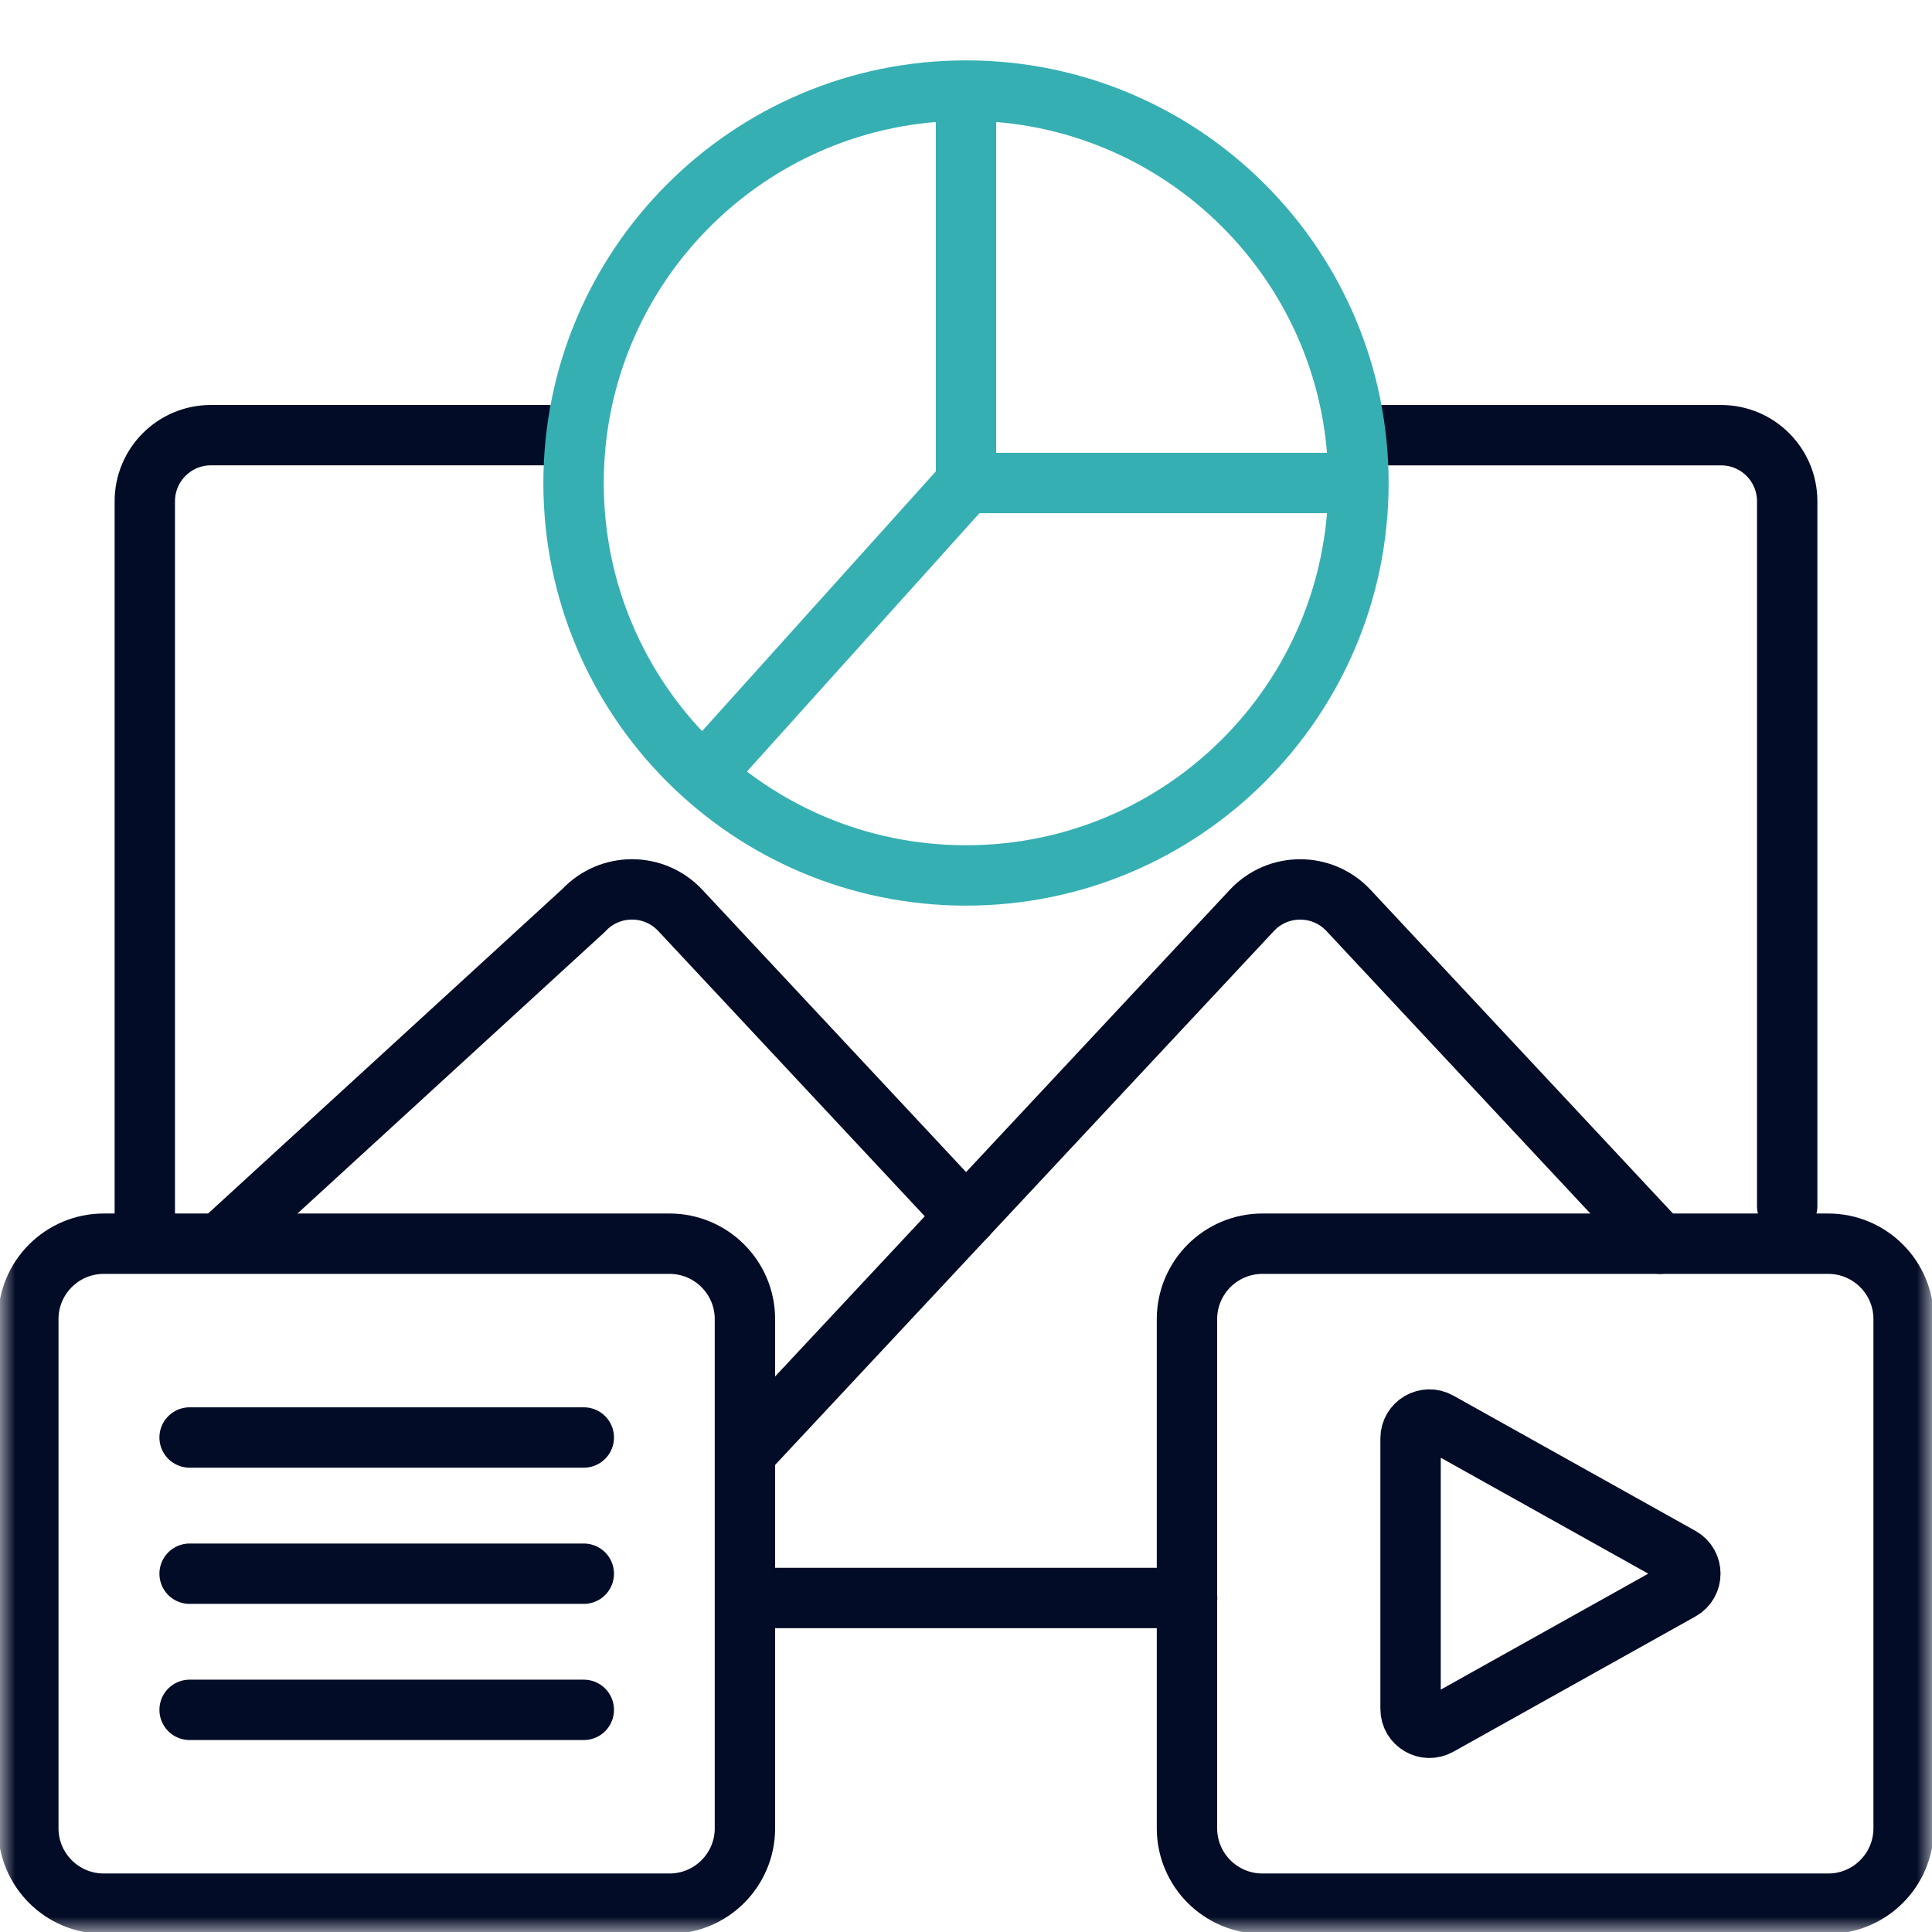 <svg width="64" height="64" viewBox="0 0 64 64" fill="none" xmlns="http://www.w3.org/2000/svg">
<path d="M24.852 52.935H39.325" stroke="#030C26" stroke-width="2" stroke-miterlimit="10" stroke-linecap="round" stroke-linejoin="round"/>
<mask id="mask0_9237_46939" style="mask-type:luminance" maskUnits="userSpaceOnUse" x="0" y="0" width="64" height="64">
<path d="M63 63V1H1V63H63Z" fill="white" stroke="white" stroke-width="2"/>
</mask>
<g mask="url(#mask0_9237_46939)">
<path d="M18.125 14.415H6.986C5.777 14.415 4.797 15.396 4.797 16.605V41.045" stroke="#030C26" stroke-width="2" stroke-miterlimit="10" stroke-linecap="round" stroke-linejoin="round"/>
<path d="M59.203 39.955V16.605C59.203 15.396 58.223 14.416 57.014 14.416H45.766" stroke="#030C26" stroke-width="2" stroke-miterlimit="10" stroke-linecap="round" stroke-linejoin="round"/>
<path d="M32.003 40.291L22.535 30.157C21.67 29.231 20.201 29.231 19.336 30.157L7.5 41" stroke="#030C26" stroke-width="2" stroke-miterlimit="10" stroke-linecap="round" stroke-linejoin="round"/>
<path d="M54.986 41.2L44.67 30.158C43.804 29.232 42.335 29.232 41.47 30.158L24.68 48.129" stroke="#030C26" stroke-width="2" stroke-miterlimit="10" stroke-linecap="round" stroke-linejoin="round"/>
<path d="M63.06 52.315V43.699C63.06 42.318 61.941 41.199 60.56 41.199H41.82C40.44 41.199 39.32 42.318 39.32 43.699V60.562C39.32 61.943 40.44 63.062 41.82 63.062H60.56C61.941 63.062 63.06 61.943 63.06 60.562V51.28" stroke="#030C26" stroke-width="2" stroke-miterlimit="10" stroke-linecap="round" stroke-linejoin="round"/>
<path d="M3.438 63.062H22.177C23.558 63.062 24.677 61.943 24.677 60.562V43.699C24.677 42.318 23.558 41.199 22.177 41.199H3.438C2.057 41.199 0.938 42.318 0.938 43.699V60.562C0.938 61.943 2.057 63.062 3.438 63.062Z" stroke="#030C26" stroke-width="2" stroke-miterlimit="10" stroke-linecap="round" stroke-linejoin="round"/>
<path d="M47.656 57.156L55.675 52.675C56.102 52.437 56.102 51.823 55.675 51.584L47.656 47.104C47.24 46.871 46.727 47.172 46.727 47.649V56.61C46.727 57.088 47.24 57.389 47.656 57.156Z" stroke="#030C26" stroke-width="2" stroke-miterlimit="10" stroke-linecap="round" stroke-linejoin="round"/>
<path d="M6.281 47.619H19.339" stroke="#030C26" stroke-width="2" stroke-miterlimit="10" stroke-linecap="round" stroke-linejoin="round"/>
<path d="M6.281 52.131H19.339" stroke="#030C26" stroke-width="2" stroke-miterlimit="10" stroke-linecap="round" stroke-linejoin="round"/>
<path d="M6.281 56.641H19.339" stroke="#030C26" stroke-width="2" stroke-miterlimit="10" stroke-linecap="round" stroke-linejoin="round"/>
</g>
<path d="M32 29C39.18 29 45 23.18 45 16C45 8.82 39.18 3 32 3C24.82 3 19 8.82 19 16C19 23.18 24.82 29 32 29Z" stroke="#36AFB2" stroke-width="2" stroke-miterlimit="10" stroke-linejoin="round"/>
<path d="M32 3V16H45" stroke="#36AFB2" stroke-width="2" stroke-miterlimit="10" stroke-linejoin="round"/>
<path d="M23 26L32 16" stroke="#36AFB2" stroke-width="2" stroke-miterlimit="10" stroke-linejoin="round"/>
</svg>
